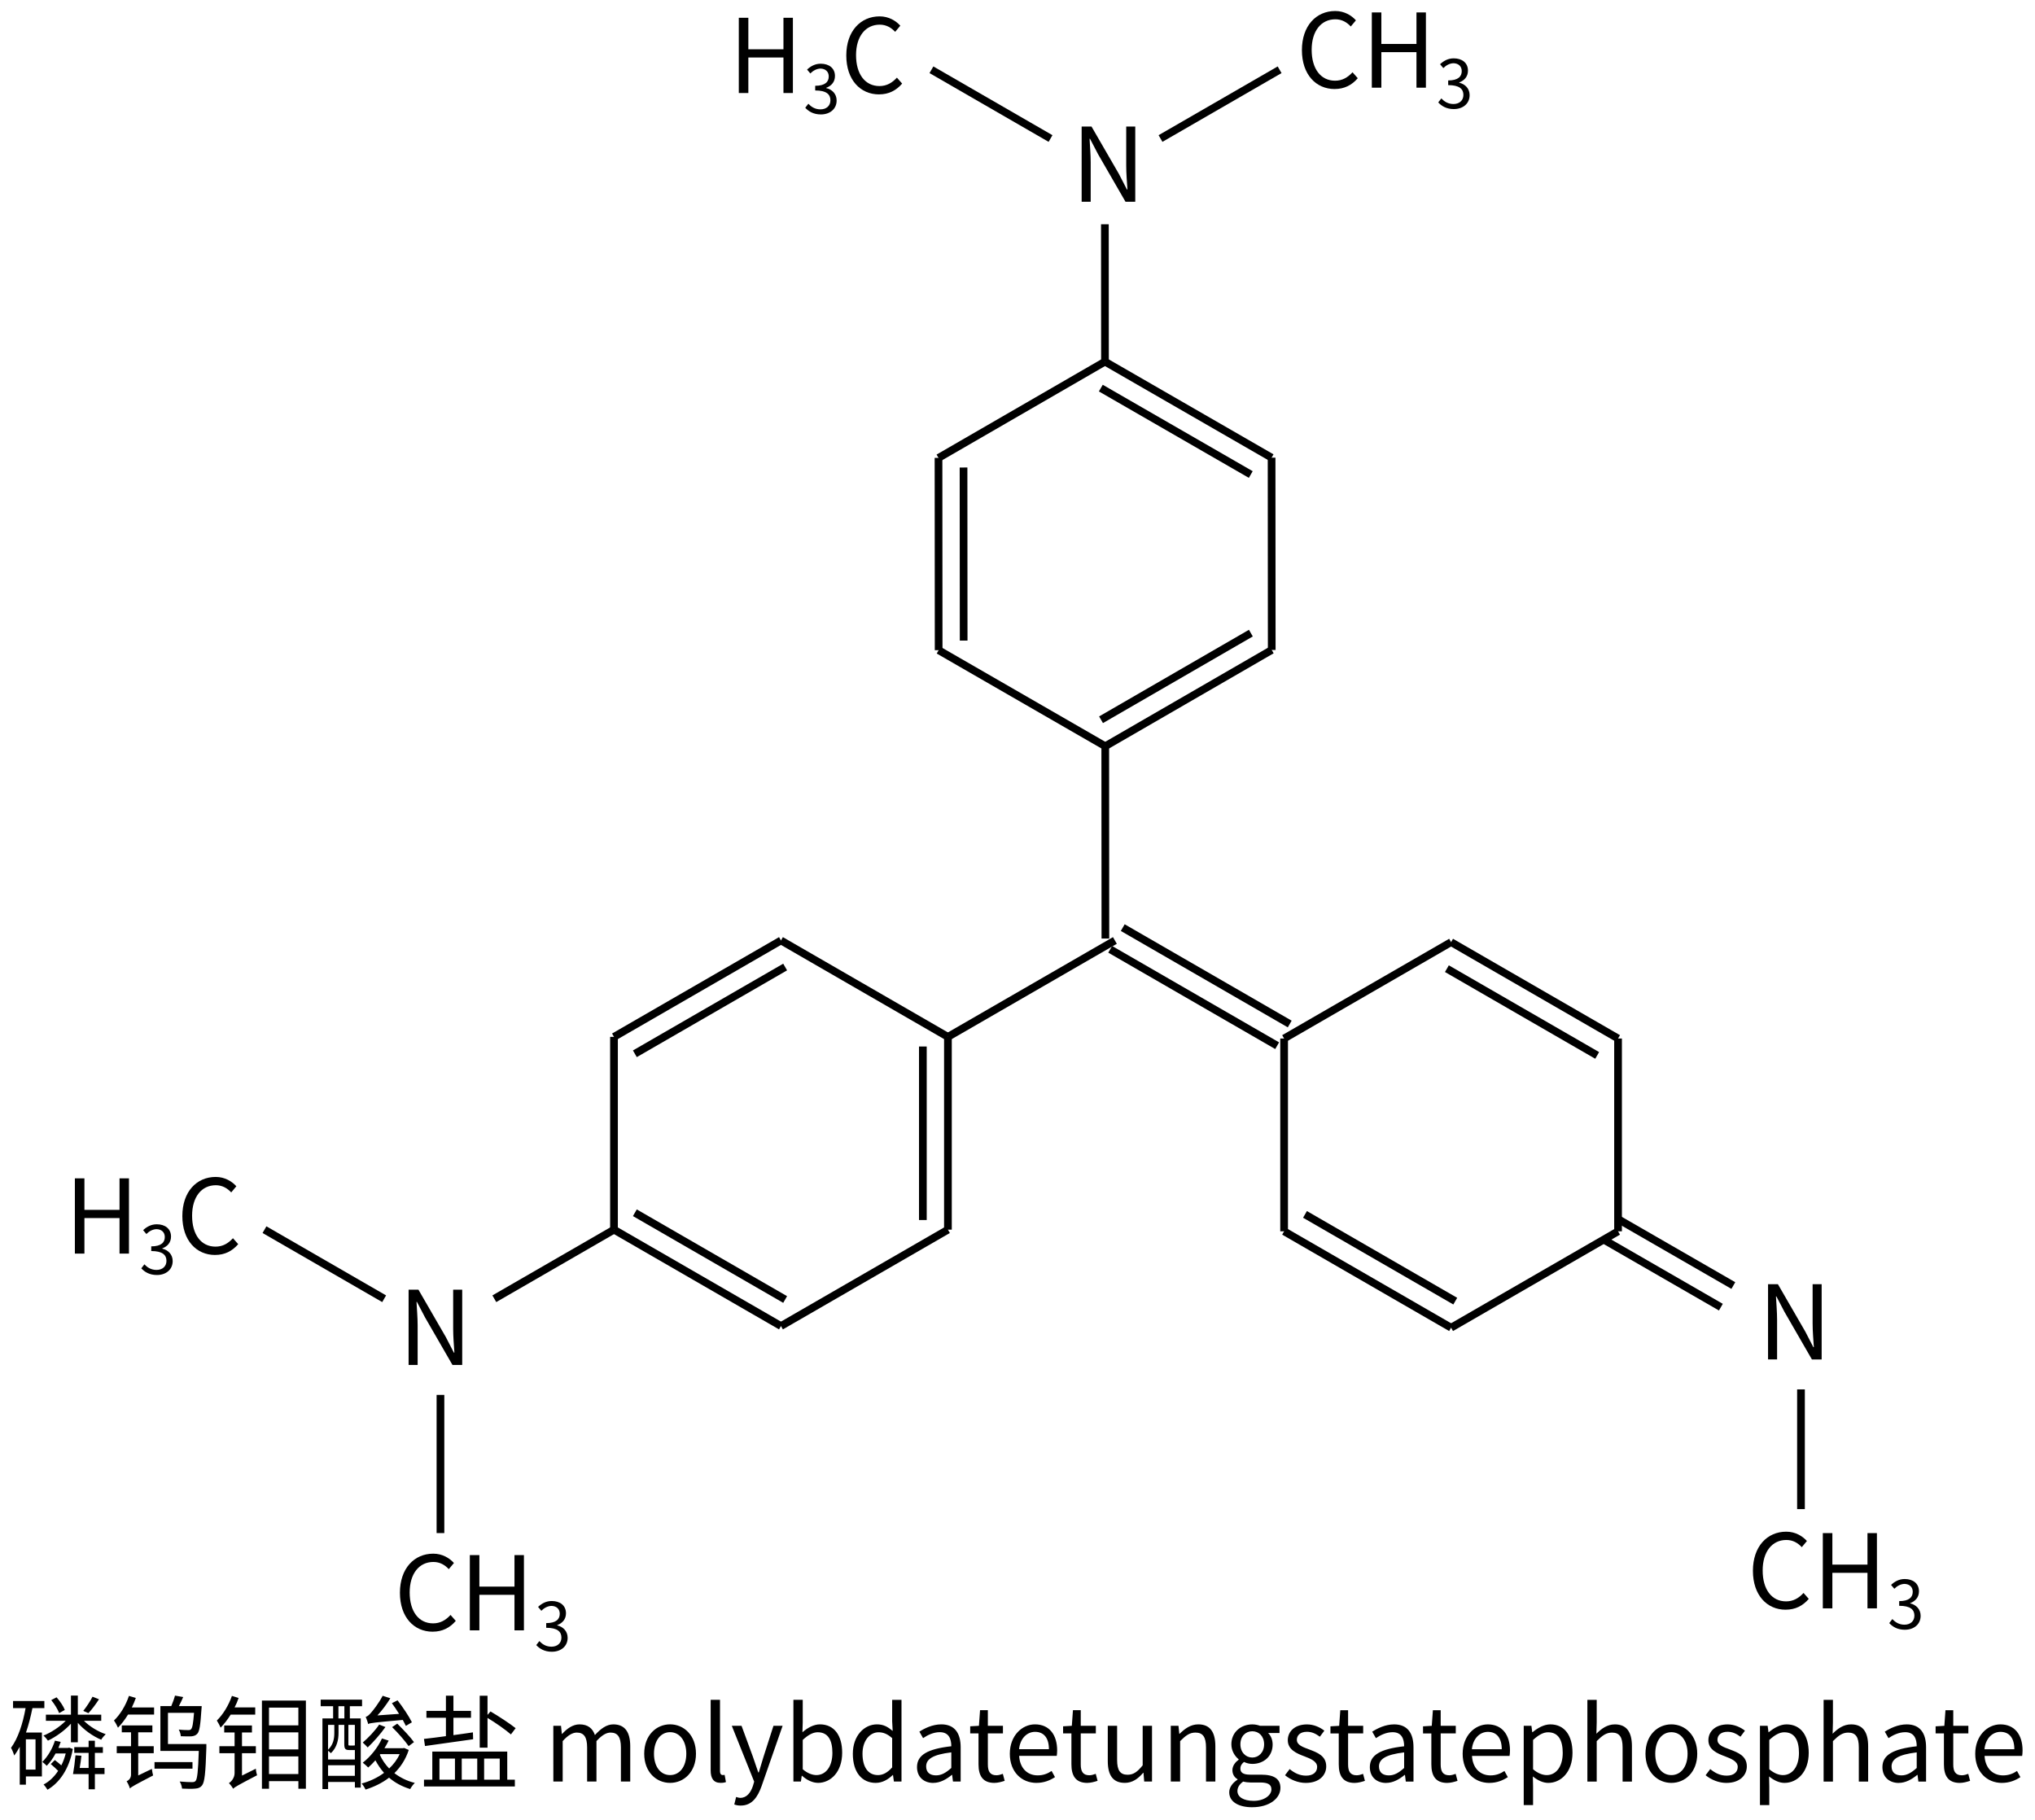 <svg height="331" viewBox="0 0 97.896 87.577" width="370" xmlns="http://www.w3.org/2000/svg"><path d="m4.451 81.626c-.099.202-.301.504-.445.682l.247.109c.158-.163.351-.425.509-.667zm-1.334.637c-.059-.168-.232-.425-.395-.607l-.257.133c.158.193.321.459.38.627zm-1.408 2.87h-.464v-1.457h.464zm.425-2.958v-.341h-1.506v.341h.603c-.133.751-.361 1.447-.701 1.911.054.089.133.282.153.37.099-.128.183-.267.267-.42v1.822h.296v-.395h.77v-2.114h-.766c.128-.365.227-.766.311-1.175zm1.136 1.916h-.459c.04-.099.074-.193.109-.291l-.277-.059c-.123.39-.346.766-.607 1.022.064.044.168.138.212.188.153-.158.306-.365.425-.593h.489c-.054.207-.123.4-.212.573-.094-.089-.212-.178-.311-.257l-.198.193c.119.099.252.217.356.326-.193.296-.44.524-.701.657.064.064.148.183.188.252.573-.331 1.042-.993 1.22-1.961l-.178-.064zm1.294.237h.385v-.277h-.385v-.306h-.301v.306h-.691v.277h.691v.726h-.43c.035-.188.064-.395.084-.588l-.286-.02c-.025.291-.074.662-.119.904h.751v.731h.301v-.731h.464v-.296h-.464zm.306-1.541v-.296h-1.126v-.919h-.331v.919h-1.205v.296h.953c-.286.291-.701.563-1.072.711.069.054.168.168.217.242.37-.173.805-.484 1.106-.815v.894h.331v-.938c.286.336.721.647 1.126.815.044-.084.148-.202.217-.267-.37-.123-.775-.37-1.047-.642zm1.778.553h.682v-.331h-1.472v.331h.445v.667h-.687v.336h.687v1.032c0 .188-.123.277-.212.321.059.084.133.247.158.346.079-.084.217-.158 1.116-.627-.02-.079-.049-.217-.059-.316l-.657.316v-1.072h.746v-.336h-.746zm-.445-1.753c-.153.459-.42.899-.721 1.185.064.084.163.267.193.346.173-.178.336-.39.484-.632h1.254v-.341h-1.072c.074-.148.138-.306.193-.459zm3.057 3.186h-1.827v.316h1.827zm.667-.869h-1.847v-1.501h1.254c-.04.519-.079.726-.143.785-.03.04-.069.044-.138.044-.074 0-.252 0-.454-.025.054.094.094.222.099.321.202.01.41.01.514.005.123-.015.207-.044.282-.128.104-.114.148-.42.198-1.18.01-.049.01-.148.01-.148h-1.096c.069-.128.143-.286.207-.435l-.395-.069c-.035.138-.109.341-.178.504h-.524v2.158h1.847c-.03.978-.074 1.353-.153 1.442-.044.049-.089.059-.178.059-.094 0-.331-.005-.588-.03.064.099.104.237.114.341.252.015.499.015.637 0 .143-.01.242-.049.321-.148.128-.153.173-.593.212-1.832zm2.351-1.417v-.346h-.993c.079-.148.143-.301.193-.454l-.321-.099c-.158.454-.43.899-.726 1.185.054.084.153.262.183.341.173-.178.336-.39.484-.627zm-.637 2.934v-1.077h.667v-.336h-.667v-.662h.479v-.336h-1.334v.336h.499v.662h-.731v.336h.731v.958c0 .242-.173.42-.272.484.064.059.163.193.202.267.079-.079.222-.163 1.151-.647-.025-.079-.054-.217-.059-.316zm1.299-.074v-.849h1.413v.849zm1.413-1.185h-1.413v-.82h1.413zm0-2.01v.854h-1.413v-.854zm-1.753-.341v4.243h.341v-.365h1.413v.365h.361v-4.243zm5.102 1.131.01-.005v.005-.005c.114-.049.321-.074 1.664-.193.054.104.109.202.148.286l.291-.173c-.138-.282-.435-.726-.691-1.057l-.272.138c.114.158.237.336.346.514l-1.042.074c.217-.232.44-.528.622-.825l-.37-.119c-.188.365-.484.736-.573.83-.089.104-.168.168-.242.183.035.079.079.222.109.306zm1.161.148c.286.277.632.677.795.914l.257-.193c-.168-.237-.524-.612-.805-.889zm-.622-.123c-.207.306-.519.632-.79.864.064.059.188.178.237.237.272-.257.617-.647.854-.983zm-1.171.998c-.01.01-.03.01-.069.01h-.178c-.059 0-.064-.005-.064-.069v-.924h.311zm-1.289 1.467v-.509h1.289v.509zm.301-2.45v.39c0 .252-.04.558-.301.805v-1.195zm.198-.899h.286v.588h-.286zm.756 2.109h.035v.454h-1.289v-.42c.049.03.104.089.133.119.301-.277.37-.667.37-.968v-.395h.277v.924c0 .237.054.286.247.286zm-.207-2.109h.588v-.316h-1.99v.316h.598v.588h-.514v3.398h.272v-.341h1.289v.272h.282v-3.329h-.524zm1.467 2.306h.929c-.119.267-.296.494-.504.691-.188-.193-.336-.415-.449-.657zm1.146-.296-.059.01h-.889c.074-.119.143-.242.202-.365l-.321-.104c-.202.445-.558.884-.924 1.166.074.054.202.173.262.232.114-.099.232-.217.346-.346.119.222.257.425.415.603-.316.237-.691.41-1.077.514.064.069.148.202.188.291.405-.128.8-.316 1.131-.573.286.247.632.43 1.017.548.049-.094.148-.227.222-.296-.37-.089-.706-.257-.983-.469.301-.296.543-.662.691-1.116zm4.01-1.447c.4.242.879.578 1.126.795l.227-.301c-.272-.217-.815-.573-1.21-.805l-.143.168v-.924h-.375v2.499h.375zm-3.008 1.353c.607-.084 1.487-.207 2.316-.326l-.01-.331c-.311.044-.632.094-.938.133v-.835h.845v-.331h-.845v-.731h-.361v.731h-.938v.331h.938v.884c-.405.054-.77.104-1.057.133zm.696.603h.746v1.017h-.746zm1.818 0v1.017h-.746v-1.017zm1.082 0v1.017h-.751v-1.017zm.361-.336h-3.605v1.353h-.4v.326h4.371v-.326h-.365zm2.218 1.442h.449v-1.946c.247-.277.474-.41.677-.41.341 0 .499.212.499.716v1.64h.449v-1.946c.252-.277.469-.41.677-.41.341 0 .499.212.499.716v1.64h.449v-1.699c0-.687-.262-1.052-.815-1.052-.326 0-.607.212-.884.514-.109-.316-.331-.514-.741-.514-.321 0-.603.202-.835.459h-.015l-.04-.39h-.37zm5.616.064c.657 0 1.245-.514 1.245-1.403 0-.894-.588-1.413-1.245-1.413s-1.245.519-1.245 1.413c0 .889.588 1.403 1.245 1.403zm0-.375c-.464 0-.775-.41-.775-1.027 0-.617.311-1.037.775-1.037s.78.42.78 1.037c0 .617-.316 1.027-.78 1.027zm2.425.375c.119 0 .198-.015.262-.04l-.064-.346c-.049.01-.069.01-.094.01-.069 0-.128-.054-.128-.193v-3.428h-.449v3.398c0 .38.138.598.474.598zm.978 1.091c.533 0 .81-.405.998-.933l1.012-2.904h-.44l-.479 1.492c-.074.237-.153.509-.227.751h-.025c-.084-.242-.178-.519-.257-.751l-.548-1.492h-.469l1.077 2.687-.059.202c-.109.331-.301.578-.607.578-.069 0-.148-.025-.202-.044l-.089.361c.084.035.188.054.316.054zm3.709-1.091c.617 0 1.166-.528 1.166-1.452 0-.82-.375-1.363-1.072-1.363-.296 0-.598.168-.84.38l.015-.484v-1.077h-.449v3.931h.361l.04-.277h.015c.237.217.519.341.766.341zm-.074-.375c-.178 0-.42-.074-.657-.282v-1.408c.257-.242.494-.37.721-.37.509 0 .706.4.706.993 0 .667-.326 1.067-.77 1.067zm2.86.375c.321 0 .603-.173.815-.38h.01l.044.316h.365v-3.931h-.449v1.032l.025.464c-.237-.198-.44-.316-.756-.316-.612 0-1.161.543-1.161 1.413 0 .894.435 1.403 1.106 1.403zm.099-.375c-.474 0-.741-.385-.741-1.032 0-.612.341-1.027.775-1.027.222 0 .425.079.652.282v1.408c-.222.247-.44.37-.687.37zm2.667.375c.331 0 .632-.173.889-.385h.015l.04.321h.37v-1.65c0-.662-.277-1.101-.929-1.101-.43 0-.81.193-1.057.351l.178.311c.212-.143.494-.286.805-.286.44 0 .553.331.553.677-1.141.128-1.65.42-1.65 1.003 0 .484.336.761.785.761zm.128-.361c-.267 0-.474-.123-.474-.43 0-.346.306-.568 1.21-.677v.751c-.262.232-.474.356-.736.356zm2.81.361c.163 0 .341-.049.494-.099l-.089-.336c-.089.035-.212.069-.306.069-.311 0-.415-.188-.415-.519v-1.496h.726v-.365h-.726v-.751h-.375l-.054.751-.42.025v.341h.4v1.487c0 .538.193.894.766.894zm2.025 0c.365 0 .652-.123.889-.277l-.163-.296c-.198.133-.41.212-.672.212-.509 0-.859-.365-.889-.938h1.808c.01-.064.02-.158.02-.257 0-.766-.385-1.259-1.067-1.259-.622 0-1.21.543-1.21 1.413 0 .884.573 1.403 1.284 1.403zm-.84-1.62c.054-.528.39-.835.77-.835.42 0 .667.291.667.835zm3.284 1.62c.163 0 .341-.049.494-.099l-.089-.336c-.089.035-.212.069-.306.069-.311 0-.415-.188-.415-.519v-1.496h.726v-.365h-.726v-.751h-.375l-.054.751-.42.025v.341h.4v1.487c0 .538.193.894.766.894zm1.798 0c.37 0 .637-.193.889-.484h.015l.035.42h.375v-2.682h-.449v1.901c-.257.321-.449.454-.726.454-.356 0-.504-.212-.504-.711v-1.645h-.449v1.699c0 .682.252 1.047.815 1.047zm2.218-.064h.449v-1.946c.272-.272.459-.41.736-.41.356 0 .509.212.509.716v1.64h.449v-1.699c0-.687-.257-1.052-.82-1.052-.365 0-.642.202-.899.454h-.015l-.04-.385h-.37zm3.921 1.235c.83 0 1.353-.43 1.353-.929 0-.44-.311-.637-.933-.637h-.524c-.361 0-.469-.119-.469-.291 0-.148.074-.237.173-.321.119.059.267.094.4.094.543 0 .978-.361.978-.933 0-.232-.089-.43-.217-.553h.548v-.346h-.933c-.094-.035-.227-.069-.375-.069-.543 0-1.008.37-1.008.958 0 .321.173.578.351.721v.02c-.138.099-.301.277-.301.499 0 .212.104.356.247.44v.02c-.252.163-.4.38-.4.607 0 .464.454.721 1.111.721zm0-2.39c-.311 0-.573-.247-.573-.637 0-.395.257-.627.573-.627.316 0 .568.237.568.627s-.262.637-.568.637zm.064 2.084c-.489 0-.78-.188-.78-.474 0-.158.084-.316.277-.454.119.03.247.044.346.044h.464c.356 0 .548.084.548.331 0 .282-.341.553-.854.553zm2.514-.864c.632 0 .978-.361.978-.795 0-.509-.43-.667-.82-.815-.301-.114-.593-.207-.593-.464 0-.207.153-.385.489-.385.242 0 .43.099.617.237l.217-.291c-.212-.163-.504-.301-.835-.301-.583 0-.924.336-.924.761 0 .454.425.637.8.775.296.114.612.237.612.509 0 .232-.173.42-.528.42-.321 0-.563-.128-.795-.316l-.222.296c.257.212.622.37 1.003.37zm2.346 0c.163 0 .341-.049.494-.099l-.089-.336c-.089.035-.212.069-.306.069-.311 0-.415-.188-.415-.519v-1.496h.726v-.365h-.726v-.751h-.375l-.054.751-.42.025v.341h.4v1.487c0 .538.193.894.766.894zm1.516 0c.331 0 .632-.173.889-.385h.015l.04.321h.37v-1.65c0-.662-.277-1.101-.929-1.101-.43 0-.81.193-1.057.351l.178.311c.212-.143.494-.286.805-.286.44 0 .553.331.553.677-1.141.128-1.65.42-1.65 1.003 0 .484.336.761.785.761zm.128-.361c-.267 0-.474-.123-.474-.43 0-.346.306-.568 1.21-.677v.751c-.262.232-.474.356-.736.356zm2.81.361c.163 0 .341-.049.494-.099l-.089-.336c-.089.035-.212.069-.306.069-.311 0-.415-.188-.415-.519v-1.496h.726v-.365h-.726v-.751h-.375l-.054.751-.42.025v.341h.4v1.487c0 .538.193.894.766.894zm2.025 0c.365 0 .652-.123.889-.277l-.163-.296c-.198.133-.41.212-.672.212-.509 0-.859-.365-.889-.938h1.808c.01-.064.02-.158.02-.257 0-.766-.385-1.259-1.067-1.259-.622 0-1.21.543-1.21 1.413 0 .884.573 1.403 1.284 1.403zm-.84-1.62c.054-.528.39-.835.77-.835.42 0 .667.291.667.835zm2.494 2.687h.449v-.909l-.01-.469c.242.198.499.311.741.311.617 0 1.166-.528 1.166-1.447 0-.825-.375-1.368-1.067-1.368-.311 0-.612.178-.854.375h-.015l-.04-.306h-.37zm1.106-1.442c-.178 0-.415-.074-.657-.282v-1.408c.262-.242.494-.37.721-.37.509 0 .706.4.706.993 0 .667-.326 1.067-.77 1.067zm1.956.311h.449v-1.946c.272-.272.459-.41.736-.41.356 0 .509.212.509.716v1.64h.449v-1.699c0-.687-.257-1.052-.82-1.052-.365 0-.642.202-.889.449l.015-.553v-1.077h-.449zm4.04.064c.657 0 1.245-.514 1.245-1.403 0-.894-.588-1.413-1.245-1.413s-1.245.519-1.245 1.413c0 .889.588 1.403 1.245 1.403zm0-.375c-.464 0-.775-.41-.775-1.027 0-.617.311-1.037.775-1.037s.78.42.78 1.037c0 .617-.316 1.027-.78 1.027zm2.652.375c.632 0 .978-.361.978-.795 0-.509-.43-.667-.82-.815-.301-.114-.593-.207-.593-.464 0-.207.153-.385.489-.385.242 0 .43.099.617.237l.217-.291c-.212-.163-.504-.301-.835-.301-.583 0-.924.336-.924.761 0 .454.425.637.8.775.296.114.612.237.612.509 0 .232-.173.42-.528.42-.321 0-.563-.128-.795-.316l-.222.296c.257.212.622.37 1.003.37zm1.61 1.067h.449v-.909l-.01-.469c.242.198.499.311.741.311.617 0 1.166-.528 1.166-1.447 0-.825-.375-1.368-1.067-1.368-.311 0-.612.178-.854.375h-.015l-.04-.306h-.37zm1.106-1.442c-.178 0-.415-.074-.657-.282v-1.408c.262-.242.494-.37.721-.37.509 0 .706.4.706.993 0 .667-.326 1.067-.77 1.067zm1.956.311h.449v-1.946c.272-.272.459-.41.736-.41.356 0 .509.212.509.716v1.64h.449v-1.699c0-.687-.257-1.052-.82-1.052-.365 0-.642.202-.889.449l.015-.553v-1.077h-.449zm3.615.064c.331 0 .632-.173.889-.385h.015l.04.321h.37v-1.65c0-.662-.277-1.101-.929-1.101-.43 0-.81.193-1.057.351l.178.311c.212-.143.494-.286.805-.286.44 0 .553.331.553.677-1.141.128-1.65.42-1.65 1.003 0 .484.336.761.785.761zm.128-.361c-.267 0-.474-.123-.474-.43 0-.346.306-.568 1.21-.677v.751c-.262.232-.474.356-.736.356zm2.81.361c.163 0 .341-.049.494-.099l-.089-.336c-.089.035-.212.069-.306.069-.311 0-.415-.188-.415-.519v-1.496h.726v-.365h-.726v-.751h-.375l-.054.751-.42.025v.341h.4v1.487c0 .538.193.894.766.894zm2.025 0c.365 0 .652-.123.889-.277l-.163-.296c-.198.133-.41.212-.672.212-.509 0-.859-.365-.889-.938h1.808c.01-.064.02-.158.02-.257 0-.766-.385-1.259-1.067-1.259-.622 0-1.21.543-1.21 1.413 0 .884.573 1.403 1.284 1.403zm-.84-1.62c.054-.528.39-.835.77-.835.42 0 .667.291.667.835z" stroke-width=".265"/><g transform="translate(3.337 -217.272)"><g fill="none" stroke="#000" stroke-width="1.4"><g transform="matrix(.265 0 0 .265 -120.263 208.457)"><path d="m583 204 30.31 17.5"/><path d="m613.31 221.5v35m-4.55-33.25v31.5"/><path d="m613.31 256.5-30.31 17.5"/><path d="m583 274-30.31-17.5m31.07 12.68-27.28-15.75"/><path d="m552.69 256.5v-35"/><path d="m552.69 221.5 30.31-17.5m-26.52 20.57 27.28-15.75"/><path d="m552.69 256.5-21.723 12.542"/><g fill="none" stroke="#000" stroke-width="1.4"><path d="m643.62 204-30.31 17.5"/><path d="m510.967 269.042-21.723-12.542"/><path d="m521.187 311.583 0-25.084"/></g></g><g transform="matrix(.132 -.229 .229 .132 -81.861 345.88)"><path d="m583 204 30.31 17.5"/><path d="m613.31 221.5v35m-4.55-33.25v31.5"/><path d="m613.31 256.5-30.31 17.5"/><path d="m583 274-30.31-17.5m31.07 12.68-27.28-15.75"/><path d="m552.69 256.5v-35"/><path d="m552.69 221.5 30.31-17.5m-26.52 20.57 27.28-15.75"/><path d="m552.69 256.5-30.31 17.5"/><path d="m634.962 208.999-21.652 12.501" fill="none" stroke="#000" stroke-width="1.4"/></g><g transform="matrix(.265 0 0 .265 -88.026 208.536)"><path d="m613.31 221.5v35"/><path d="m613.31 256.5-30.31 17.5"/><path d="m583 274-30.31-17.5m31.07 12.68-27.28-15.75"/><path d="m552.69 256.5v-35"/><path d="m552.69 221.5 30.31-17.5"/><g fill="none" stroke="#000" stroke-width="1.4"><path d="m583 204 30.31 17.5m-31.07-12.68 27.28 15.75"/><path d="m646.518 285.201v21.733"/></g></g><path d="m532.355-5.323 30.31 17.5m-28.03-21.44 30.31 17.5" transform="matrix(.265 0 0 .265 -91.004 264.353)"/><path d="m589.73 236v24.5m4.54-24.5v24.5" transform="matrix(.132 -.229 .229 .132 -58.051 380.82)"/></g><path d="m58.392 152.273h.435v-1.901c0-.38-.035-.766-.054-1.131h.02l.39.746 1.319 2.287h.469v-3.62h-.435v1.882c0 .375.035.78.059 1.146h-.025l-.385-.746-1.319-2.282h-.474z" transform="translate(-42.073 130.664)"/><path d="m123.79 152.008h.435v-1.901c0-.38-.035-.766-.054-1.131h.02l.39.746 1.319 2.287h.469v-3.62h-.435v1.882c0 .375.035.78.059 1.146h-.025l-.385-.746-1.319-2.282h-.474z" transform="translate(-42.073 130.664)"/><path d="m58.22 220.628-5.729 3.308" fill="none" stroke="#000" stroke-width=".37"/><path d="m90.77 96.314h.435v-1.901c0-.38-.035-.766-.054-1.131h.02l.39.746 1.319 2.287h.469v-3.62h-.435v1.882c0 .375.035.78.059 1.146h-.025l-.385-.746-1.319-2.282h-.474z" transform="translate(-42.073 130.664)"/><g stroke-width=".265" transform="translate(-25.659 189.206)"><path d="m108.224 105.506c.469 0 .825-.188 1.111-.519l-.252-.286c-.232.252-.494.405-.84.405-.691 0-1.126-.573-1.126-1.487 0-.904.454-1.467 1.141-1.467.311 0 .553.143.741.346l.247-.296c-.207-.232-.553-.449-.993-.449-.919 0-1.605.711-1.605 1.882 0 1.175.677 1.872 1.575 1.872z" stroke-width=".265"/><path d="m110.011 105.442h.459v-1.709h1.689v1.709h.454v-3.62h-.454v1.516h-1.689v-1.516h-.459z" stroke-width=".265"/><path d="m113.962 106.471c.417 0 .754-.25.754-.671 0-.321-.222-.533-.501-.597v-.013c.25-.093.421-.282.421-.568 0-.379-.289-.591-.684-.591-.273 0-.482.119-.658.283l.157.186c.132-.132.299-.228.488-.234.244.006.398.151.398.379 0 .254-.167.449-.652.449v.225c.543 0 .732.189.732.472 0 .27-.199.437-.478.437-.266 0-.446-.125-.584-.27l-.148.193c.154.167.385.321.754.321z"/></g><path d="m47.2 223.936-5.729-3.308" fill="none" stroke="#000" stroke-width=".37"/><g stroke-width=".265"><g transform="translate(-90.746 190.264)"><path d="m108.224 105.506c.469 0 .825-.188 1.111-.519l-.252-.286c-.232.252-.494.405-.84.405-.691 0-1.126-.573-1.126-1.487 0-.904.454-1.467 1.141-1.467.311 0 .553.143.741.346l.247-.296c-.207-.232-.553-.449-.993-.449-.919 0-1.605.711-1.605 1.882 0 1.175.677 1.872 1.575 1.872z" stroke-width=".265"/><path d="m110.011 105.442h.459v-1.709h1.689v1.709h.454v-3.62h-.454v1.516h-1.689v-1.516h-.459z" stroke-width=".265"/><path d="m113.962 106.471c.417 0 .754-.25.754-.671 0-.321-.222-.533-.501-.597v-.013c.25-.093.421-.282.421-.568 0-.379-.289-.591-.684-.591-.273 0-.482.119-.658.283l.157.186c.132-.132.299-.228.488-.234.244.006.398.151.398.379 0 .254-.167.449-.652.449v.225c.543 0 .732.189.732.472 0 .27-.199.437-.478.437-.266 0-.446-.125-.584-.27l-.148.193c.154.167.385.321.754.321z"/></g><g transform="translate(-47.355 116.048)"><path d="m108.224 105.506c.469 0 .825-.188 1.111-.519l-.252-.286c-.232.252-.494.405-.84.405-.691 0-1.126-.573-1.126-1.487 0-.904.454-1.467 1.141-1.467.311 0 .553.143.741.346l.247-.296c-.207-.232-.553-.449-.993-.449-.919 0-1.605.711-1.605 1.882 0 1.175.677 1.872 1.575 1.872z" stroke-width=".265"/><path d="m110.011 105.442h.459v-1.709h1.689v1.709h.454v-3.62h-.454v1.516h-1.689v-1.516h-.459z" stroke-width=".265"/><path d="m113.962 106.471c.417 0 .754-.25.754-.671 0-.321-.222-.533-.501-.597v-.013c.25-.093.421-.282.421-.568 0-.379-.289-.591-.684-.591-.273 0-.482.119-.658.283l.157.186c.132-.132.299-.228.488-.234.244.006.398.151.398.379 0 .254-.167.449-.652.449v.225c.543 0 .732.189.732.472 0 .27-.199.437-.478.437-.266 0-.446-.125-.584-.27l-.148.193c.154.167.385.321.754.321z"/></g><g transform="translate(10.676 -12.811)"><path d="m21.528 234.558h.459v-1.709h1.689v1.709h.454v-3.62h-.454v1.516h-1.689v-1.516h-.459z" stroke-width=".265"/><path d="m25.48 235.588c.417 0 .754-.25.754-.671 0-.321-.222-.533-.501-.597v-.013c.25-.093.421-.282.421-.568 0-.379-.289-.591-.684-.591-.273 0-.482.119-.658.282l.157.186c.132-.132.299-.228.488-.234.244.006.398.151.398.379 0 .254-.167.449-.652.449v.225c.543 0 .732.189.732.472 0 .27-.199.437-.478.437-.266 0-.446-.125-.584-.27l-.148.193c.154.167.385.321.754.321z"/><path d="m28.275 234.623c.469 0 .825-.188 1.111-.519l-.252-.286c-.232.252-.494.405-.84.405-.691 0-1.126-.573-1.126-1.487 0-.904.454-1.467 1.141-1.467.311 0 .553.143.741.346l.247-.296c-.207-.232-.553-.449-.993-.449-.919 0-1.605.711-1.605 1.882 0 1.175.677 1.872 1.576 1.872z" stroke-width=".265"/></g><g transform="translate(10.676 -12.811)"><path d="m-10.411 290.392h.459v-1.709h1.689v1.709h.454v-3.62h-.454v1.516h-1.689v-1.516h-.459z"/><path d="m-6.46 291.422c.417 0 .754-.25.754-.671 0-.321-.222-.533-.501-.597v-.013c.25-.093.421-.283.421-.568 0-.379-.289-.591-.684-.591-.273 0-.482.119-.658.282l.157.186c.132-.132.299-.228.488-.234.244.006.398.151.398.379 0 .254-.167.449-.652.449v.225c.543 0 .732.189.732.472 0 .27-.199.437-.478.437-.266 0-.446-.125-.584-.27l-.148.193c.154.167.385.321.754.321z"/><path d="m-3.665 290.457c.469 0 .825-.188 1.111-.519l-.252-.286c-.232.252-.494.405-.84.405-.691 0-1.126-.573-1.126-1.487 0-.904.454-1.467 1.141-1.467.311 0 .553.143.741.346l.247-.296c-.207-.232-.553-.449-.993-.449-.919 0-1.605.711-1.605 1.882 0 1.175.677 1.872 1.576 1.872z"/></g></g></g></svg>